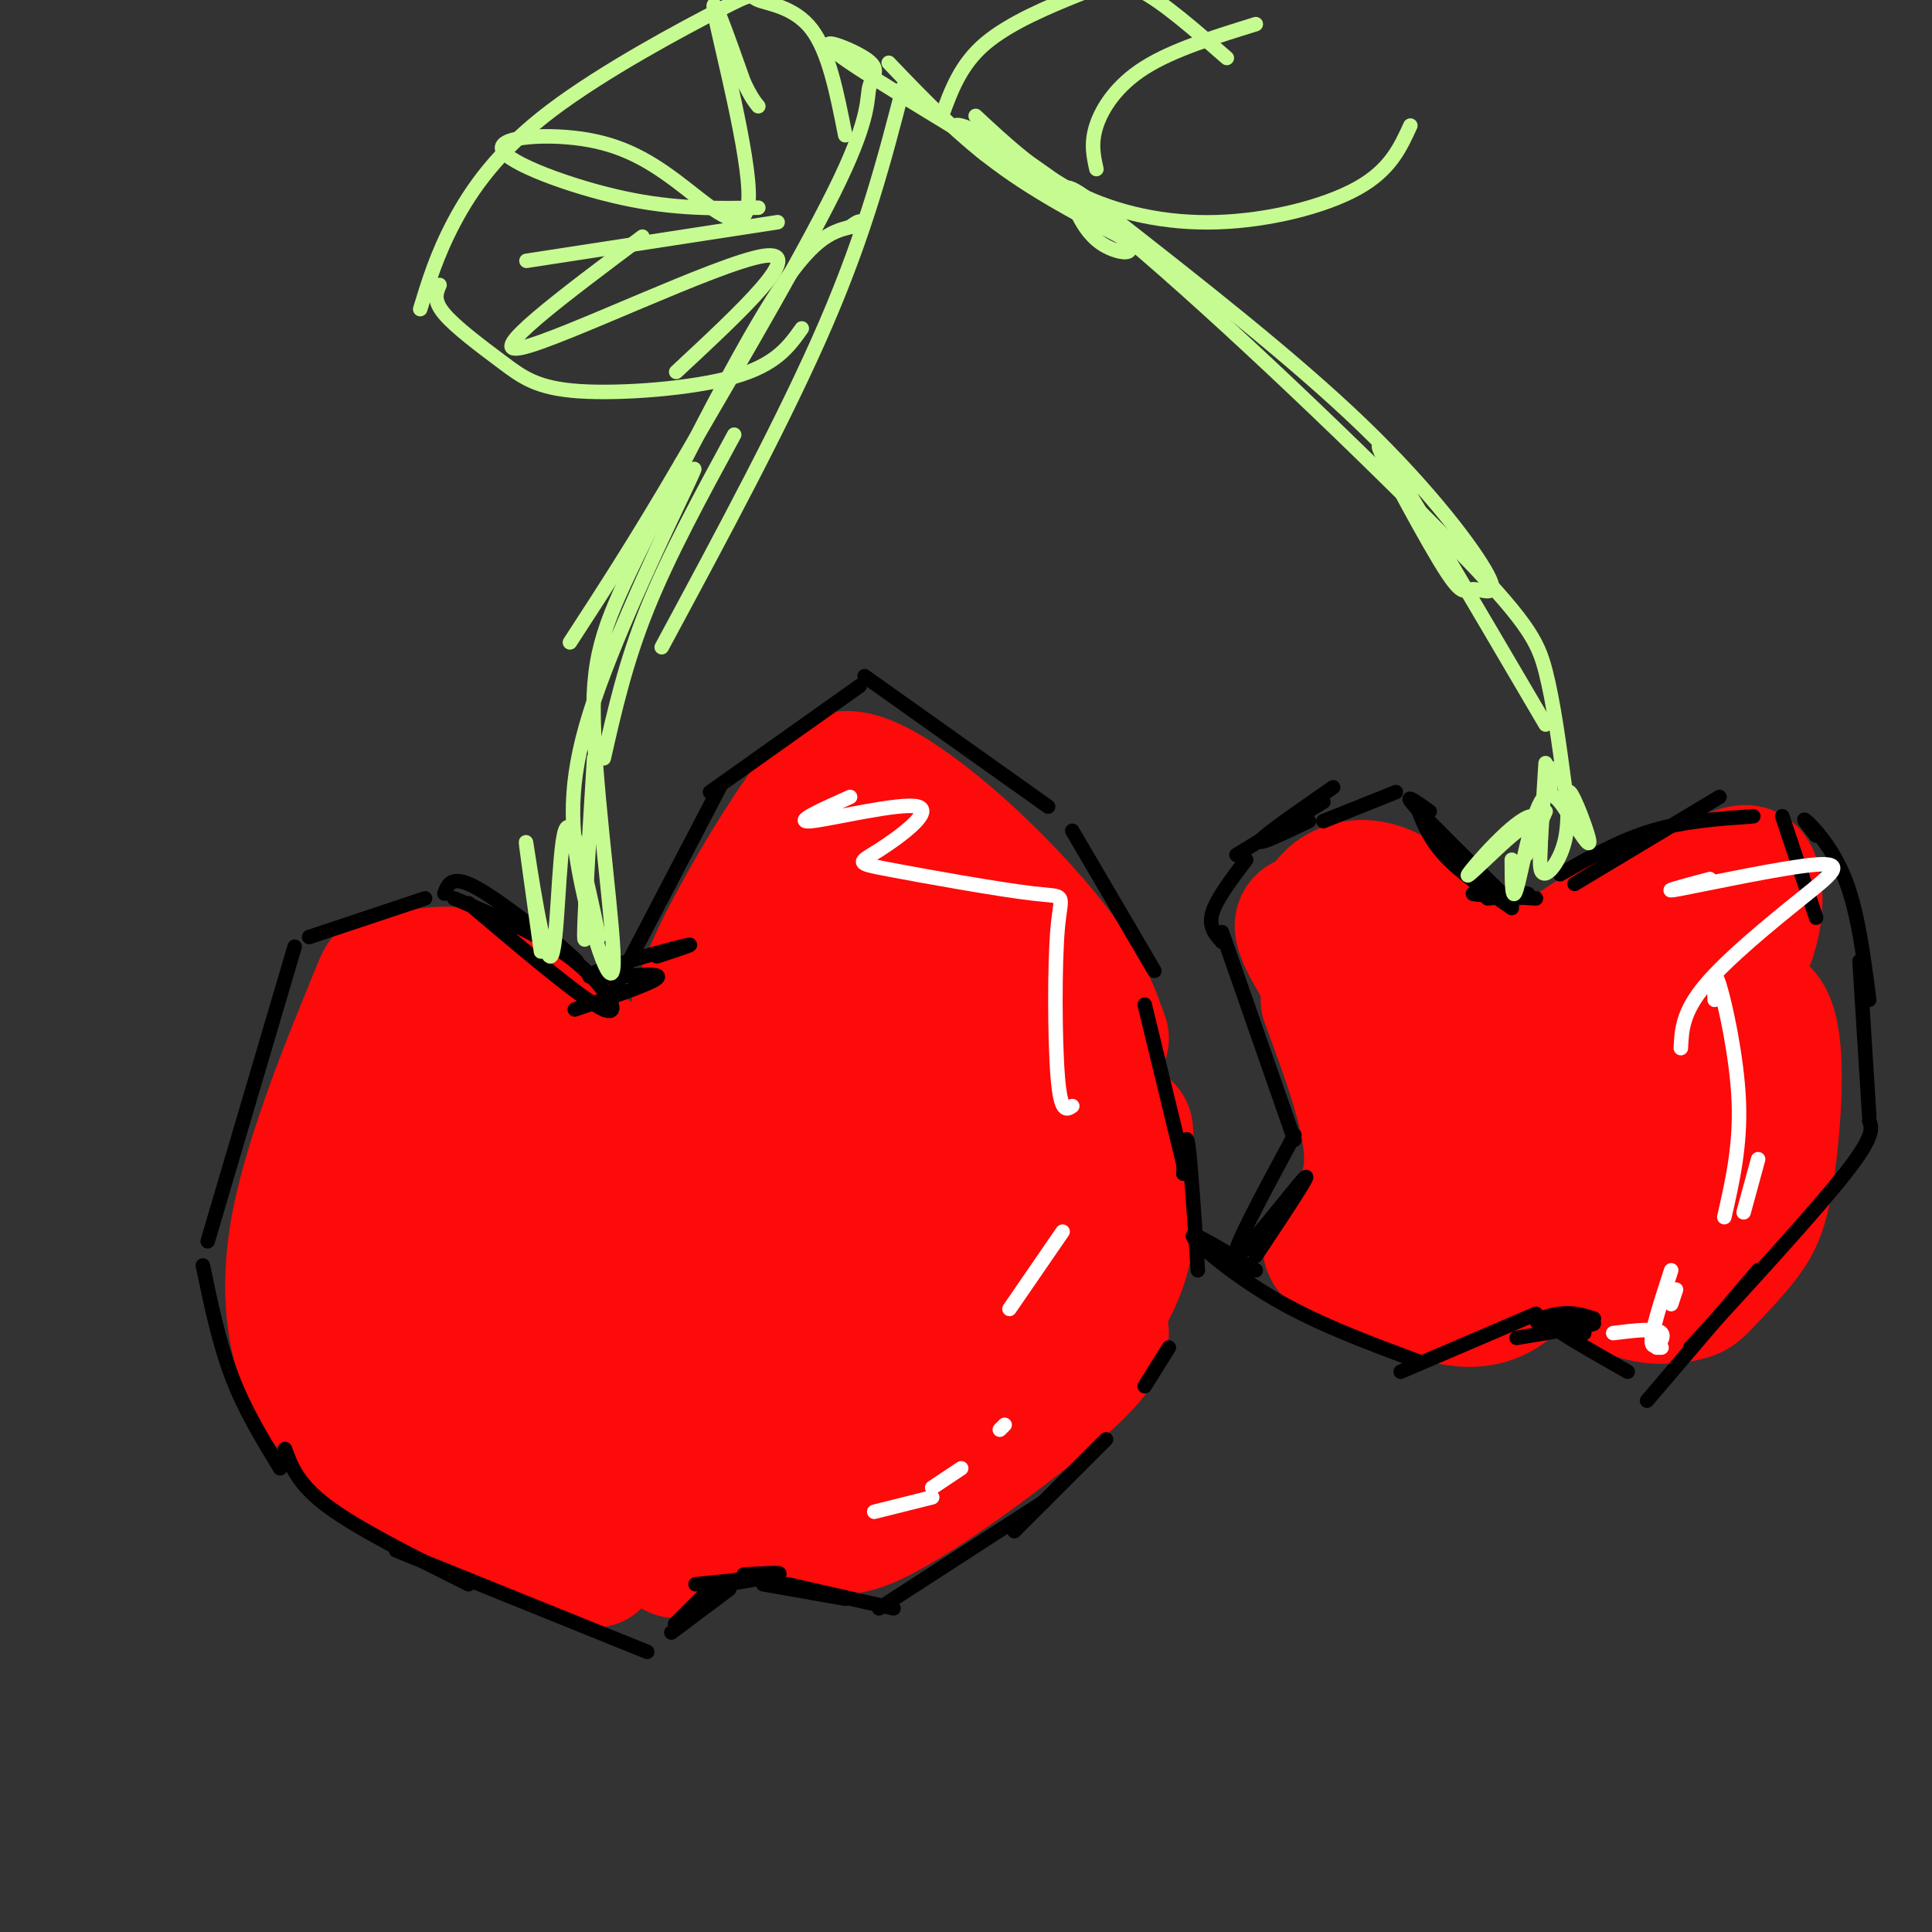 <svg viewBox='0 0 400 400' version='1.1' xmlns='http://www.w3.org/2000/svg' xmlns:xlink='http://www.w3.org/1999/xlink'><rect x="0" y="0" width="400" height="400" fill="#333333" stroke="none"/><g fill='none' stroke='#FD0A0A' stroke-width='28' stroke-linecap='round' stroke-linejoin='round'><path d='M127,223c-9.402,-8.566 -18.804,-17.132 -27,-20c-8.196,-2.868 -15.185,-0.036 -18,0c-2.815,0.036 -1.456,-2.722 -5,6c-3.544,8.722 -11.993,28.925 -15,44c-3.007,15.075 -0.574,25.021 2,31c2.574,5.979 5.287,7.989 8,10'/><path d='M73,293c-0.167,3.500 -0.333,7.000 8,12c8.333,5.000 25.167,11.500 42,18'/><path d='M140,321c0.000,0.000 12.000,-14.000 12,-14'/><path d='M143,217c0.874,-5.040 1.748,-10.080 6,-19c4.252,-8.920 11.882,-21.719 17,-29c5.118,-7.281 7.722,-9.044 13,-7c5.278,2.044 13.229,7.897 21,15c7.771,7.103 15.363,15.458 20,22c4.637,6.542 6.318,11.271 8,16'/><path d='M233,234c0.583,8.250 1.167,16.500 0,23c-1.167,6.500 -4.083,11.250 -7,16'/><path d='M228,276c-0.593,2.380 -1.187,4.759 -11,13c-9.813,8.241 -28.847,22.343 -38,26c-9.153,3.657 -8.426,-3.131 -11,-6c-2.574,-2.869 -8.450,-1.820 -9,0c-0.550,1.820 4.225,4.410 9,7'/><path d='M312,244c-3.736,-0.734 -7.471,-1.469 -8,0c-0.529,1.469 2.150,5.141 -4,-4c-6.150,-9.141 -21.129,-31.096 -27,-41c-5.871,-9.904 -2.636,-7.758 -1,-8c1.636,-0.242 1.671,-2.873 4,-5c2.329,-2.127 6.951,-3.751 13,0c6.049,3.751 13.524,12.875 21,22'/><path d='M316,204c6.782,-5.087 13.564,-10.174 21,-14c7.436,-3.826 15.525,-6.391 20,-8c4.475,-1.609 5.334,-2.262 6,1c0.666,3.262 1.137,10.438 -7,23c-8.137,12.563 -24.882,30.512 -32,39c-7.118,8.488 -4.609,7.516 -4,1c0.609,-6.516 -0.683,-18.576 -5,-25c-4.317,-6.424 -11.658,-7.212 -19,-8'/><path d='M296,213c-4.206,-1.021 -5.221,0.426 -8,-2c-2.779,-2.426 -7.322,-8.725 -3,-6c4.322,2.725 17.509,14.473 24,21c6.491,6.527 6.286,7.832 13,2c6.714,-5.832 20.346,-18.801 20,-19c-0.346,-0.199 -14.670,12.372 -20,17c-5.330,4.628 -1.665,1.314 2,-2'/><path d='M275,207c4.518,12.207 9.037,24.415 9,33c-0.037,8.585 -4.628,13.549 -7,16c-2.372,2.451 -2.523,2.391 3,5c5.523,2.609 16.721,7.888 24,8c7.279,0.112 10.640,-4.944 14,-10'/><path d='M326,250c2.964,6.502 5.927,13.004 10,16c4.073,2.996 9.255,2.486 12,2c2.745,-0.486 3.052,-0.947 5,-3c1.948,-2.053 5.536,-5.696 8,-9c2.464,-3.304 3.805,-6.267 5,-15c1.195,-8.733 2.245,-23.236 0,-29c-2.245,-5.764 -7.784,-2.790 -10,0c-2.216,2.790 -1.108,5.395 0,8'/><path d='M356,220c0.316,3.388 1.105,7.856 0,15c-1.105,7.144 -4.105,16.962 -6,16c-1.895,-0.962 -2.684,-12.703 -3,-14c-0.316,-1.297 -0.158,7.852 0,17'/><path d='M195,177c-2.776,-0.936 -5.553,-1.872 -4,-1c1.553,0.872 7.435,3.553 13,16c5.565,12.447 10.814,34.659 13,46c2.186,11.341 1.309,11.812 0,16c-1.309,4.188 -3.049,12.092 -5,16c-1.951,3.908 -4.113,3.818 -6,6c-1.887,2.182 -3.500,6.634 -4,-1c-0.500,-7.634 0.113,-27.356 -1,-43c-1.113,-15.644 -3.954,-27.212 -8,-38c-4.046,-10.788 -9.299,-20.797 -9,-14c0.299,6.797 6.149,30.398 12,54'/><path d='M196,234c1.830,16.594 0.405,31.080 -2,40c-2.405,8.920 -5.791,12.273 -8,14c-2.209,1.727 -3.239,1.829 -5,1c-1.761,-0.829 -4.251,-2.588 -7,-15c-2.749,-12.412 -5.757,-35.478 -7,-47c-1.243,-11.522 -0.719,-11.500 1,-20c1.719,-8.500 4.635,-25.523 7,-21c2.365,4.523 4.178,30.593 5,54c0.822,23.407 0.653,44.150 -1,38c-1.653,-6.150 -4.791,-39.194 -5,-62c-0.209,-22.806 2.512,-35.373 4,-33c1.488,2.373 1.744,19.687 2,37'/><path d='M180,220c-4.147,24.221 -15.513,66.274 -21,73c-5.487,6.726 -5.095,-21.875 -3,-38c2.095,-16.125 5.893,-19.774 6,-11c0.107,8.774 -3.479,29.969 -7,40c-3.521,10.031 -6.979,8.896 -10,7c-3.021,-1.896 -5.604,-4.555 -5,-18c0.604,-13.445 4.397,-37.677 5,-37c0.603,0.677 -1.983,26.264 -5,40c-3.017,13.736 -6.466,15.621 -9,16c-2.534,0.379 -4.153,-0.749 -5,-3c-0.847,-2.251 -0.924,-5.626 -1,-9'/><path d='M125,280c0.617,-10.067 2.658,-30.734 4,-36c1.342,-5.266 1.984,4.868 3,21c1.016,16.132 2.406,38.262 -5,31c-7.406,-7.262 -23.609,-43.917 -30,-63c-6.391,-19.083 -2.969,-20.595 -2,-19c0.969,1.595 -0.516,6.298 -2,11'/><path d='M93,225c0.687,2.158 3.406,2.052 7,1c3.594,-1.052 8.063,-3.050 6,-4c-2.063,-0.950 -10.657,-0.851 -16,1c-5.343,1.851 -7.435,5.454 -9,14c-1.565,8.546 -2.603,22.036 -3,29c-0.397,6.964 -0.154,7.401 5,13c5.154,5.599 15.217,16.359 23,22c7.783,5.641 13.284,6.161 19,7c5.716,0.839 11.647,1.996 14,-1c2.353,-2.996 1.128,-10.145 -11,-20c-12.128,-9.855 -35.158,-22.415 -44,-28c-8.842,-5.585 -3.496,-4.196 0,-7c3.496,-2.804 5.142,-9.801 8,-12c2.858,-2.199 6.929,0.401 11,3'/><path d='M103,243c7.774,8.007 21.710,26.526 27,30c5.290,3.474 1.936,-8.097 -3,-22c-4.936,-13.903 -11.452,-30.137 -11,-29c0.452,1.137 7.874,19.645 12,25c4.126,5.355 4.957,-2.443 2,-10c-2.957,-7.557 -9.702,-14.873 -9,-14c0.702,0.873 8.851,9.937 17,19'/></g>
<g fill='none' stroke='#000000' stroke-width='3' stroke-linecap='round' stroke-linejoin='round'><path d='M115,195c3.222,2.844 6.444,5.689 3,3c-3.444,-2.689 -13.556,-10.911 -19,-14c-5.444,-3.089 -6.222,-1.044 -7,1'/><path d='M97,187c11.933,10.111 23.867,20.222 28,22c4.133,1.778 0.467,-4.778 -6,-10c-6.467,-5.222 -15.733,-9.111 -25,-13'/><path d='M88,186c0.000,0.000 -24.000,8.000 -24,8'/><path d='M61,196c0.000,0.000 -18.000,61.000 -18,61'/><path d='M42,262c1.667,8.000 3.333,16.000 6,23c2.667,7.000 6.333,13.000 10,19'/><path d='M59,300c1.333,3.667 2.667,7.333 9,12c6.333,4.667 17.667,10.333 29,16'/><path d='M82,321c0.000,0.000 52.000,21.000 52,21'/><path d='M139,338c0.000,0.000 12.000,-9.000 12,-9'/><path d='M142,334c-1.417,1.417 -2.833,2.833 -2,2c0.833,-0.833 3.917,-3.917 7,-7'/><path d='M144,328c0.000,0.000 10.000,-1.000 10,-1'/><path d='M154,326c4.333,-0.267 8.667,-0.533 7,0c-1.667,0.533 -9.333,1.867 -11,2c-1.667,0.133 2.667,-0.933 7,-2'/><path d='M158,328c0.000,0.000 17.000,3.000 17,3'/><path d='M163,328c0.000,0.000 22.000,5.000 22,5'/><path d='M182,333c0.000,0.000 34.000,-22.000 34,-22'/><path d='M210,317c0.000,0.000 19.000,-19.000 19,-19'/><path d='M237,287c0.000,0.000 5.000,-8.000 5,-8'/><path d='M248,263c-0.750,-11.333 -1.500,-22.667 -2,-26c-0.500,-3.333 -0.750,1.333 -1,6'/><path d='M245,241c0.000,0.000 -8.000,-33.000 -8,-33'/><path d='M239,201c0.000,0.000 -17.000,-29.000 -17,-29'/><path d='M217,167c0.000,0.000 -38.000,-27.000 -38,-27'/><path d='M178,142c0.000,0.000 -31.000,22.000 -31,22'/><path d='M149,163c0.000,0.000 -24.000,46.000 -24,46'/><path d='M119,209c9.363,-3.149 18.726,-6.298 17,-7c-1.726,-0.702 -14.542,1.042 -14,0c0.542,-1.042 14.440,-4.869 19,-6c4.560,-1.131 -0.220,0.435 -5,2'/><path d='M274,170c0.000,0.000 15.000,-6.000 15,-6'/><path d='M293,166c1.333,3.667 2.667,7.333 6,11c3.333,3.667 8.667,7.333 14,11'/><path d='M296,168c-2.917,-2.083 -5.833,-4.167 -3,-1c2.833,3.167 11.417,11.583 20,20'/><path d='M308,186c4.889,-0.400 9.778,-0.800 8,-1c-1.778,-0.200 -10.222,-0.200 -11,0c-0.778,0.200 6.111,0.600 13,1'/><path d='M326,183c0.000,0.000 30.000,-18.000 30,-18'/><path d='M323,181c6.167,-3.500 12.333,-7.000 19,-9c6.667,-2.000 13.833,-2.500 21,-3'/><path d='M369,169c0.000,0.000 7.000,21.000 7,21'/><path d='M376,173c-1.622,-2.044 -3.244,-4.089 -2,-3c1.244,1.089 5.356,5.311 8,12c2.644,6.689 3.822,15.844 5,25'/><path d='M385,199c0.000,0.000 2.000,32.000 2,32'/><path d='M387,232c0.583,1.583 1.167,3.167 -5,11c-6.167,7.833 -19.083,21.917 -32,36'/><path d='M364,263c0.000,0.000 -23.000,27.000 -23,27'/><path d='M337,284c-6.750,-3.833 -13.500,-7.667 -15,-9c-1.500,-1.333 2.250,-0.167 6,1'/><path d='M330,273c-2.083,-0.667 -4.167,-1.333 -7,-1c-2.833,0.333 -6.417,1.667 -4,2c2.417,0.333 10.833,-0.333 11,0c0.167,0.333 -7.917,1.667 -16,3'/><path d='M318,272c0.000,0.000 -28.000,12.000 -28,12'/><path d='M294,282c-10.489,-3.889 -20.978,-7.778 -30,-13c-9.022,-5.222 -16.578,-11.778 -17,-13c-0.422,-1.222 6.289,2.889 13,7'/><path d='M260,260c6.044,-9.089 12.089,-18.178 10,-16c-2.089,2.178 -12.311,15.622 -14,16c-1.689,0.378 5.156,-12.311 12,-25'/><path d='M268,236c0.000,0.000 -15.000,-43.000 -15,-43'/><path d='M253,195c-1.417,-1.583 -2.833,-3.167 -2,-6c0.833,-2.833 3.917,-6.917 7,-11'/><path d='M256,177c0.000,0.000 18.000,-11.000 18,-11'/><path d='M271,170c-5.417,2.583 -10.833,5.167 -10,4c0.833,-1.167 7.917,-6.083 15,-11'/></g>
<g fill='none' stroke='#C6FB91' stroke-width='3' stroke-linecap='round' stroke-linejoin='round'><path d='M112,197c-1.786,-12.804 -3.571,-25.607 -3,-22c0.571,3.607 3.500,23.625 5,23c1.500,-0.625 1.571,-21.893 3,-26c1.429,-4.107 4.214,8.946 7,22'/><path d='M122,189c-0.583,4.167 -1.167,8.333 -1,3c0.167,-5.333 1.083,-20.167 2,-35'/><path d='M125,157c2.250,-9.917 4.500,-19.833 9,-31c4.500,-11.167 11.250,-23.583 18,-36'/><path d='M137,134c12.833,-23.833 25.667,-47.667 34,-67c8.333,-19.333 12.167,-34.167 16,-49'/><path d='M184,13c7.333,7.667 14.667,15.333 24,22c9.333,6.667 20.667,12.333 32,18'/><path d='M204,32c-4.086,-3.408 -8.172,-6.817 -5,-6c3.172,0.817 13.603,5.858 34,23c20.397,17.142 50.761,46.384 67,63c16.239,16.616 18.354,20.604 20,27c1.646,6.396 2.823,15.198 4,24'/><path d='M320,158c0.000,0.000 -1.000,16.000 -1,16'/><path d='M320,168c0.000,0.000 -4.000,9.000 -4,9'/><path d='M317,175c0.076,-1.015 0.151,-2.031 0,-3c-0.151,-0.969 -0.529,-1.892 -4,1c-3.471,2.892 -10.035,9.599 -9,8c1.035,-1.599 9.668,-11.505 13,-12c3.332,-0.495 1.362,8.420 2,11c0.638,2.580 3.882,-1.174 5,-6c1.118,-4.826 0.109,-10.722 1,-10c0.891,0.722 3.683,8.064 4,10c0.317,1.936 -1.842,-1.532 -4,-5'/><path d='M325,169c-1.690,-2.595 -3.917,-6.583 -6,-3c-2.083,3.583 -4.024,14.738 -5,18c-0.976,3.262 -0.988,-1.369 -1,-6'/><path d='M321,164c0.000,0.000 0.000,-5.000 0,-5'/><path d='M320,150c-15.574,-26.537 -31.148,-53.074 -34,-57c-2.852,-3.926 7.018,14.757 12,23c4.982,8.243 5.078,6.044 7,6c1.922,-0.044 5.671,2.065 3,-3c-2.671,-5.065 -11.763,-17.304 -26,-31c-14.237,-13.696 -33.618,-28.848 -53,-44'/><path d='M229,44c-10.017,-7.767 -8.558,-5.183 -7,-2c1.558,3.183 3.215,6.966 7,9c3.785,2.034 9.700,2.319 -2,-6c-11.700,-8.319 -41.013,-25.243 -51,-32c-9.987,-6.757 -0.646,-3.347 3,-1c3.646,2.347 1.597,3.632 1,6c-0.597,2.368 0.258,5.819 -6,19c-6.258,13.181 -19.629,36.090 -33,59'/><path d='M141,96c-9.333,16.000 -16.167,26.500 -23,37'/><path d='M140,104c2.839,-5.404 5.678,-10.807 2,-3c-3.678,7.807 -13.872,28.825 -19,44c-5.128,15.175 -5.188,24.506 -3,36c2.188,11.494 6.625,25.152 7,19c0.375,-6.152 -3.312,-32.113 -4,-48c-0.688,-15.887 1.622,-21.700 9,-37c7.378,-15.300 19.822,-40.086 28,-53c8.178,-12.914 12.089,-13.957 16,-15'/><path d='M176,47c3.000,-2.333 2.500,-0.667 2,1'/></g>
<g fill='none' stroke='#FFFFFF' stroke-width='3' stroke-linecap='round' stroke-linejoin='round'><path d='M176,165c-6.069,2.705 -12.139,5.410 -8,5c4.139,-0.410 18.485,-3.935 22,-3c3.515,0.935 -3.803,6.329 -8,9c-4.197,2.671 -5.274,2.619 2,4c7.274,1.381 22.898,4.195 30,5c7.102,0.805 5.681,-0.399 5,7c-0.681,7.399 -0.623,23.400 0,31c0.623,7.600 1.812,6.800 3,6'/><path d='M220,255c0.000,0.000 -11.000,16.000 -11,16'/><path d='M208,295c0.000,0.000 -1.000,1.000 -1,1'/><path d='M199,304c0.000,0.000 -6.000,4.000 -6,4'/><path d='M193,310c0.000,0.000 -12.000,3.000 -12,3'/><path d='M354,182c-5.646,1.501 -11.292,3.002 -6,2c5.292,-1.002 21.522,-4.506 28,-5c6.478,-0.494 3.206,2.021 -3,7c-6.206,4.979 -15.344,12.423 -20,18c-4.656,5.577 -4.828,9.289 -5,13'/><path d='M364,240c0.000,0.000 -3.000,11.000 -3,11'/><path d='M334,276c4.533,-0.556 9.067,-1.111 10,0c0.933,1.111 -1.733,3.889 -2,2c-0.267,-1.889 1.867,-8.444 4,-15'/><path d='M355,207c-0.089,-3.400 -0.178,-6.800 1,-3c1.178,3.800 3.622,14.800 4,24c0.378,9.200 -1.311,16.600 -3,24'/><path d='M347,267c0.000,0.000 -1.000,3.000 -1,3'/><path d='M344,279c0.000,0.000 -1.000,0.000 -1,0'/></g>
<g fill='none' stroke='#C6FB91' stroke-width='3' stroke-linecap='round' stroke-linejoin='round'><path d='M175,28c-1.711,-8.687 -3.422,-17.374 -7,-22c-3.578,-4.626 -9.022,-5.190 -11,-6c-1.978,-0.810 -0.489,-1.867 -8,2c-7.511,3.867 -24.022,12.656 -35,21c-10.978,8.344 -16.422,16.241 -20,23c-3.578,6.759 -5.289,12.379 -7,18'/><path d='M91,59c-0.684,1.593 -1.368,3.187 1,6c2.368,2.813 7.789,6.847 12,10c4.211,3.153 7.211,5.426 16,6c8.789,0.574 23.368,-0.550 32,-3c8.632,-2.450 11.316,-6.225 14,-10'/><path d='M109,54c0.000,0.000 52.000,-8.000 52,-8'/><path d='M157,43c-8.586,0.173 -17.173,0.346 -28,-2c-10.827,-2.346 -23.895,-7.210 -25,-10c-1.105,-2.790 9.754,-3.504 18,-2c8.246,1.504 13.880,5.228 20,10c6.120,4.772 12.724,10.592 13,2c0.276,-8.592 -5.778,-31.598 -7,-38c-1.222,-6.402 2.389,3.799 6,14'/><path d='M154,17c1.500,3.167 2.250,4.083 3,5'/><path d='M133,49c-16.511,12.356 -33.022,24.711 -25,23c8.022,-1.711 40.578,-17.489 50,-19c9.422,-1.511 -4.289,11.244 -18,24'/><path d='M195,24c1.935,-5.321 3.869,-10.643 9,-15c5.131,-4.357 13.458,-7.750 19,-10c5.542,-2.250 8.298,-3.357 13,-1c4.702,2.357 11.351,8.179 18,14'/><path d='M202,24c6.393,5.952 12.786,11.905 21,16c8.214,4.095 18.250,6.333 29,6c10.750,-0.333 22.214,-3.238 29,-7c6.786,-3.762 8.893,-8.381 11,-13'/><path d='M227,35c-0.600,-2.667 -1.200,-5.333 0,-9c1.200,-3.667 4.200,-8.333 10,-12c5.800,-3.667 14.400,-6.333 23,-9'/></g>
</svg>